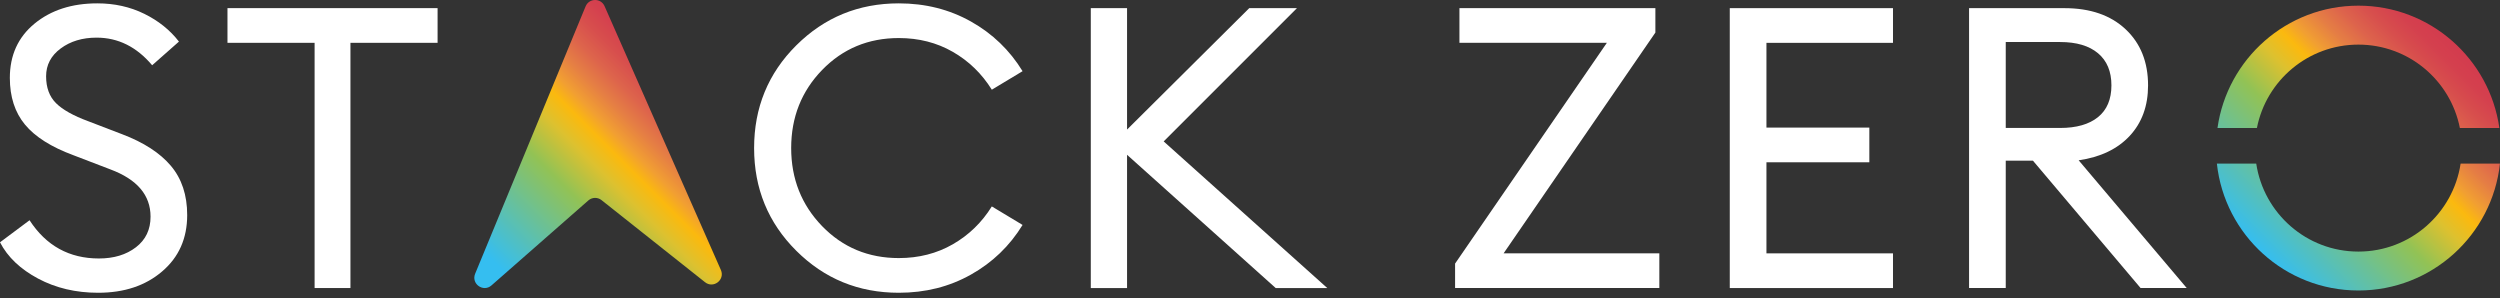 <svg width="218" height="26" viewBox="0 0 218 26" fill="none" xmlns="http://www.w3.org/2000/svg">
<rect x="0" y="0" width="218" height="26" fill="#333333" stroke="none"/>
<path d="M51.064 0.556L41.433 23.868C41.069 24.749 42.141 25.516 42.856 24.889L51.302 17.48C51.627 17.194 52.114 17.18 52.452 17.45L61.479 24.609C62.214 25.191 63.24 24.401 62.86 23.54L52.718 0.536C52.397 -0.188 51.367 -0.175 51.064 0.556Z" fill="url(#paint0_linear_542_1800)"/>
<path d="M193.365 11.159C194.216 5.131 199.392 0.494 205.654 0.494C211.916 0.494 217.093 5.131 217.944 11.159H214.5C213.684 7.016 210.035 3.89 205.651 3.89C201.267 3.89 197.618 7.016 196.803 11.159H193.365ZM214.565 14.266C213.911 18.607 210.178 21.938 205.654 21.938C201.131 21.938 197.397 18.607 196.744 14.266H193.312C193.985 20.489 199.253 25.331 205.654 25.331C212.056 25.331 217.324 20.485 217.996 14.266H214.565Z" fill="url(#paint1_linear_542_1800)"/>
<path d="M8.559 25.529C6.61 25.529 4.865 25.116 3.318 24.291C1.771 23.465 0.666 22.413 0 21.129L2.577 19.205C4.02 21.428 6.038 22.539 8.628 22.539C9.934 22.539 11.009 22.211 11.858 21.558C12.706 20.905 13.128 20.018 13.128 18.893C13.128 17.015 11.958 15.64 9.622 14.77L6.392 13.532C4.468 12.82 3.064 11.933 2.18 10.867C1.297 9.801 0.858 8.443 0.858 6.792C0.858 4.823 1.573 3.247 3.006 2.064C4.439 0.884 6.265 0.293 8.488 0.293C9.976 0.293 11.341 0.595 12.579 1.203C13.817 1.81 14.825 2.62 15.604 3.627L13.268 5.69C11.916 4.085 10.301 3.282 8.42 3.282C7.182 3.282 6.138 3.598 5.29 4.228C4.442 4.858 4.02 5.668 4.02 6.652C4.02 7.637 4.306 8.417 4.878 8.989C5.45 9.561 6.389 10.09 7.695 10.571L10.652 11.705C12.53 12.417 13.947 13.333 14.896 14.454C15.848 15.579 16.323 17.009 16.323 18.75C16.323 20.791 15.595 22.429 14.139 23.667C12.69 24.912 10.828 25.529 8.559 25.529Z" fill="white"/>
<path d="M27.433 25.116V3.734H19.836V0.709H38.157V3.734H30.559V25.116H27.433Z" fill="white"/>
<path d="M78.373 25.529C74.866 25.529 71.886 24.307 69.436 21.867C66.983 19.426 65.758 16.44 65.758 12.911C65.758 9.382 66.983 6.396 69.436 3.955C71.89 1.515 74.866 0.293 78.373 0.293C80.686 0.293 82.782 0.819 84.664 1.875C86.542 2.928 88.043 4.374 89.168 6.207L86.487 7.822C85.616 6.425 84.482 5.323 83.085 4.521C81.687 3.718 80.118 3.318 78.376 3.318C75.718 3.318 73.489 4.248 71.688 6.103C69.888 7.959 68.991 10.227 68.991 12.911C68.991 15.595 69.891 17.86 71.688 19.719C73.489 21.574 75.715 22.504 78.376 22.504C80.118 22.504 81.687 22.104 83.085 21.301C84.482 20.499 85.616 19.4 86.487 18L89.168 19.615C88.043 21.448 86.542 22.893 84.664 23.946C82.785 25.003 80.689 25.529 78.373 25.529Z" fill="white"/>
<path d="M111.238 25.115L98.279 13.498V25.118H95.117V0.711H98.279V11.298L108.934 0.711H113.094L101.473 12.331L115.739 25.118H111.238V25.115Z" fill="white"/>
<path d="M126.883 25.116V22.985L140.118 3.734H127.263V0.709H144.349V2.841L131.114 22.091H144.694V25.116H126.883Z" fill="white"/>
<path d="M150.836 25.115V0.711H165.069V3.736H154.034V11.126H163.006V14.151H154.034V22.093H165.069V25.118H150.836V25.115Z" fill="white"/>
<path d="M171.703 25.115V0.711H180.022C182.267 0.711 184.045 1.325 185.351 2.55C186.658 3.775 187.311 5.41 187.311 7.447C187.311 9.234 186.778 10.7 185.712 11.847C184.646 12.994 183.161 13.703 181.26 13.979L190.681 25.115H186.658L177.273 14.011H174.901V25.115H171.703ZM174.901 11.158H179.645C181.065 11.158 182.167 10.843 182.947 10.213C183.726 9.582 184.116 8.659 184.116 7.444C184.116 6.229 183.726 5.296 182.947 4.643C182.167 3.99 181.068 3.665 179.645 3.665H174.901V11.158Z" fill="white"/>
<defs>
<linearGradient id="paint0_linear_542_1800" x1="44.821" y1="24.547" x2="61.42" y2="7.948" gradientUnits="userSpaceOnUse">
<stop stop-color="#35BEF0"/>
<stop offset="0.383" stop-color="#92C255"/>
<stop offset="0.518" stop-color="#DDC12F"/>
<stop offset="0.6" stop-color="#FBB90E"/>
<stop offset="0.653" stop-color="#F19F32"/>
<stop offset="0.728" stop-color="#E57E44"/>
<stop offset="0.801" stop-color="#DD634C"/>
<stop offset="0.872" stop-color="#D74E4D"/>
<stop offset="0.94" stop-color="#D4404E"/>
<stop offset="1" stop-color="#D33B4E"/>
</linearGradient>
<linearGradient id="paint1_linear_542_1800" x1="196.876" y1="21.694" x2="214.434" y2="4.135" gradientUnits="userSpaceOnUse">
<stop stop-color="#35BEF0"/>
<stop offset="0.383" stop-color="#92C255"/>
<stop offset="0.518" stop-color="#DDC12F"/>
<stop offset="0.6" stop-color="#FBB90E"/>
<stop offset="0.653" stop-color="#F19F32"/>
<stop offset="0.728" stop-color="#E57E44"/>
<stop offset="0.801" stop-color="#DD634C"/>
<stop offset="0.872" stop-color="#D74E4D"/>
<stop offset="0.94" stop-color="#D4404E"/>
<stop offset="1" stop-color="#D33B4E"/>
</linearGradient>
</defs>
</svg>

